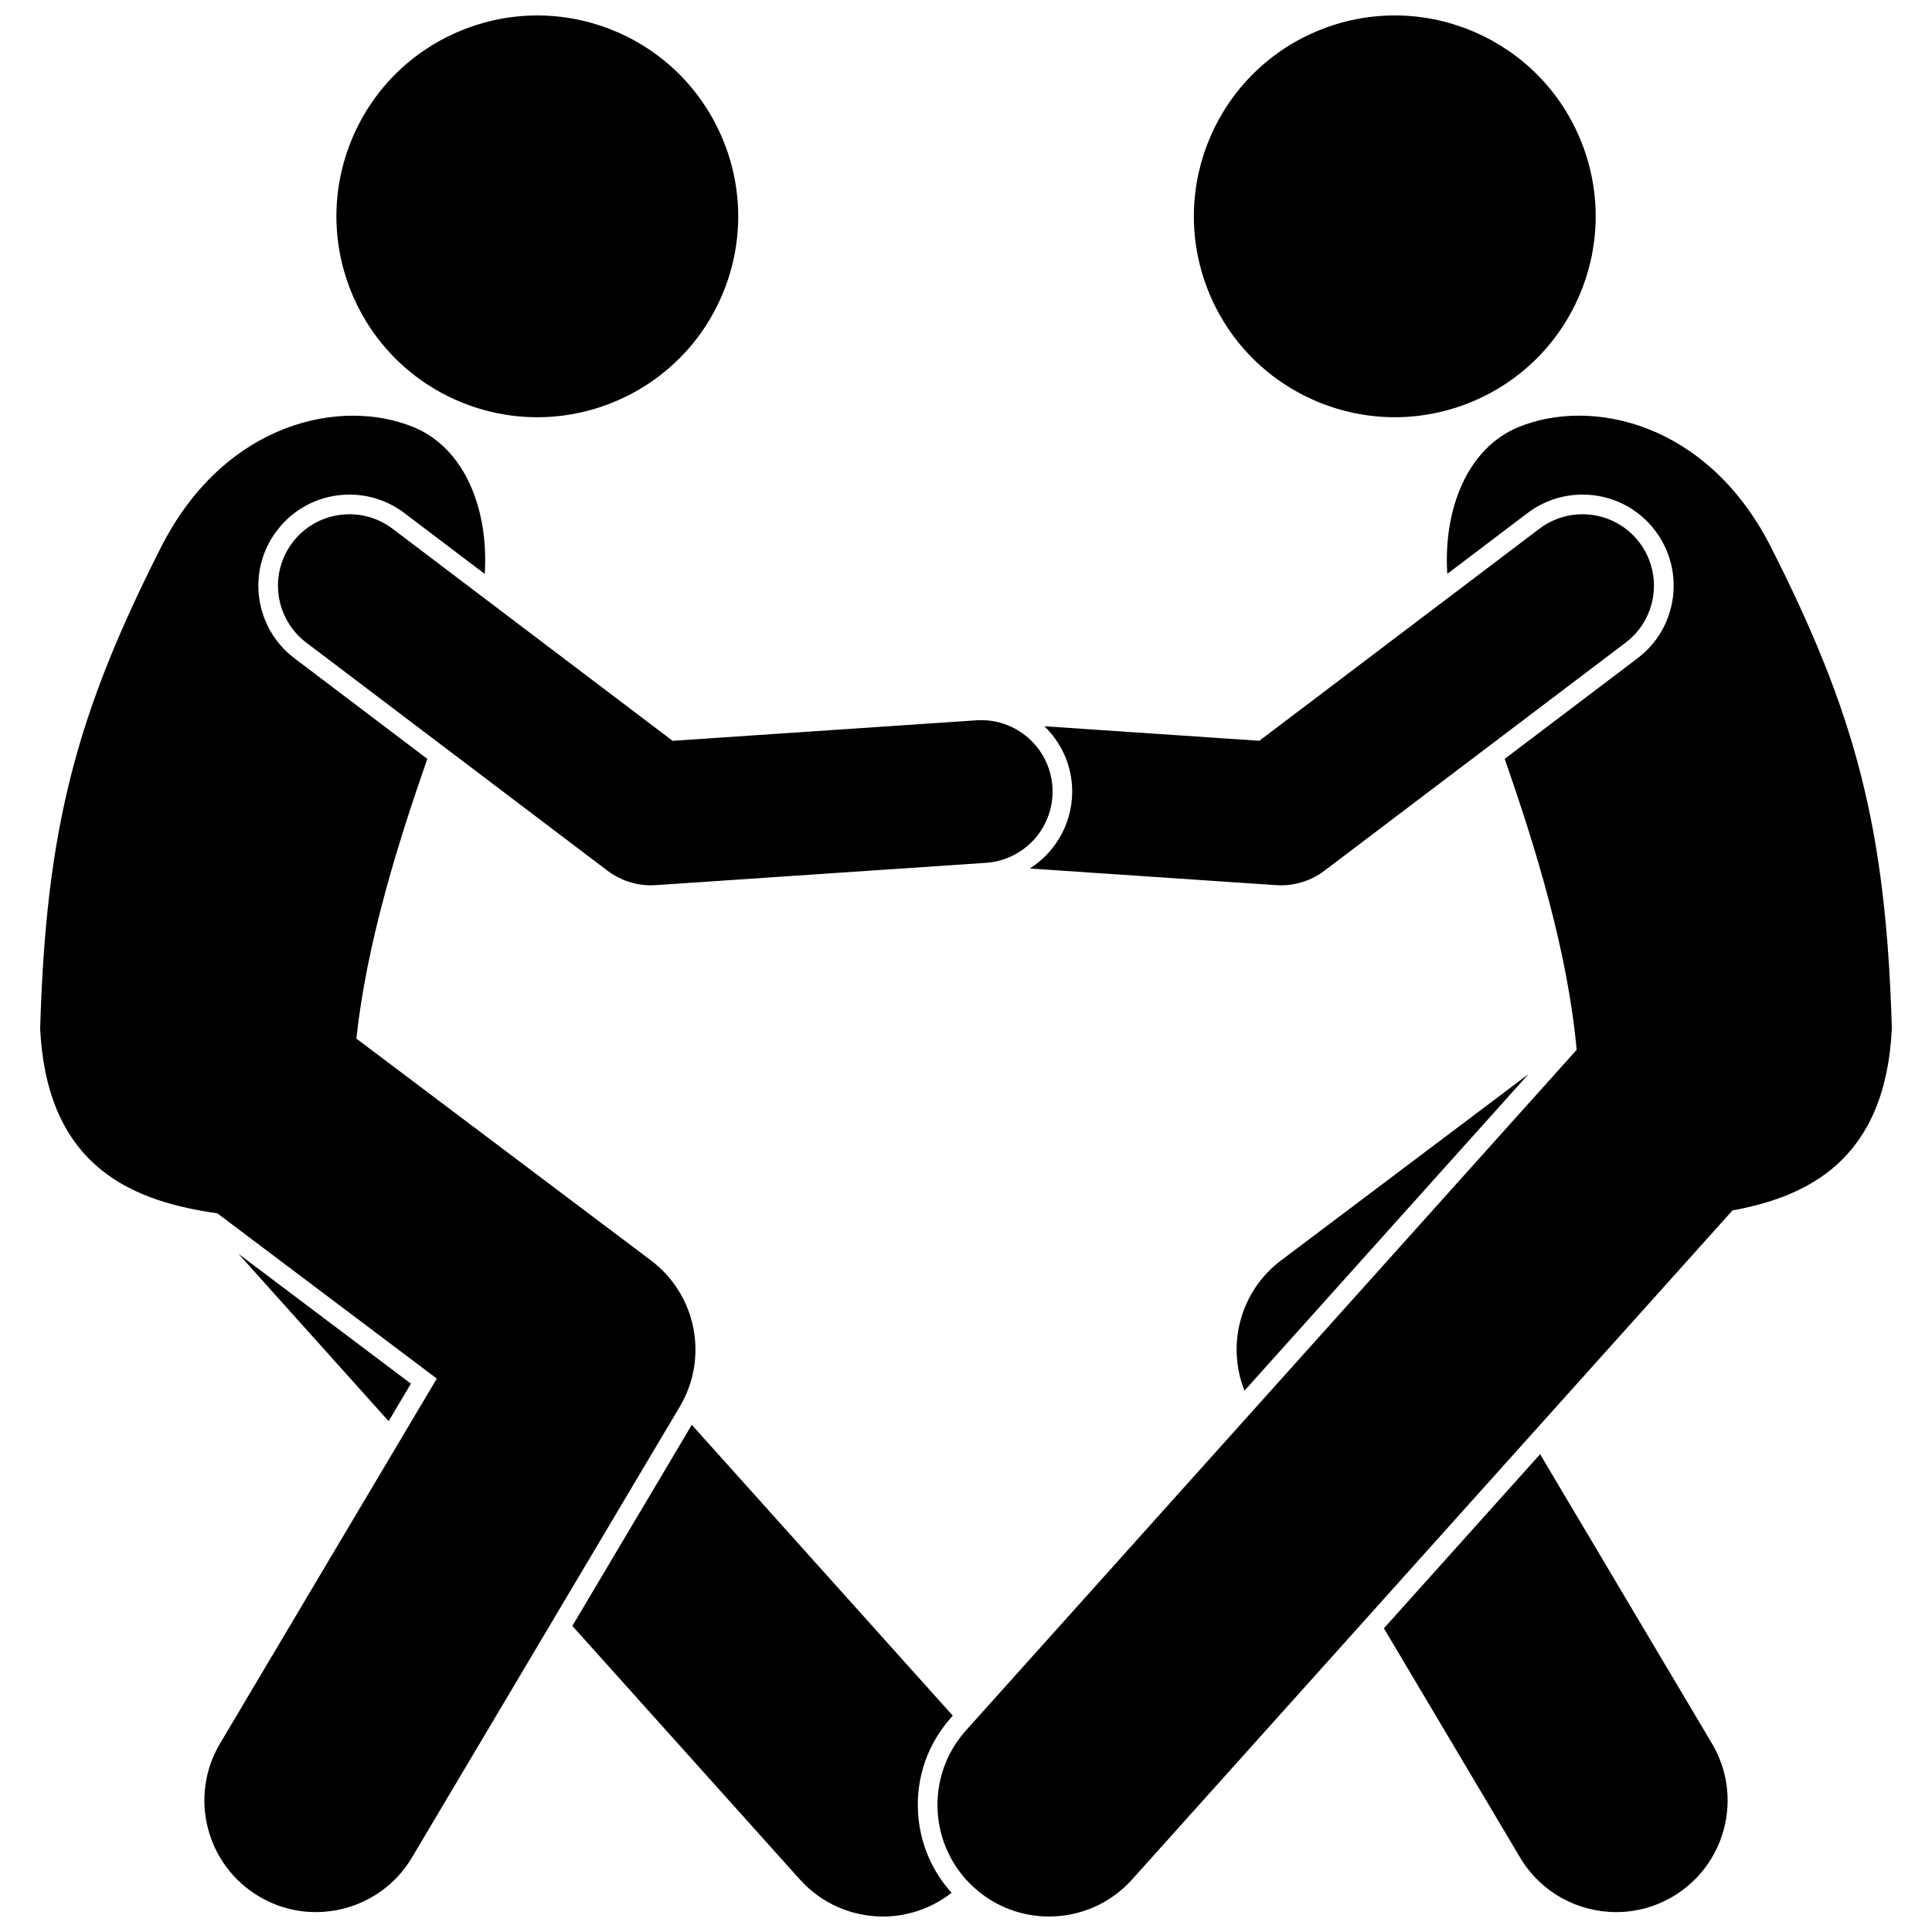 <?xml version="1.0" encoding="UTF-8"?>
<!-- Uploaded to: ICON Repo, www.svgrepo.com, Generator: ICON Repo Mixer Tools -->
<svg width="800px" height="800px" version="1.1" viewBox="144 144 512 512" xmlns="http://www.w3.org/2000/svg">
 <defs>
  <clipPath id="d">
   <path d="m233 148.09h107v106.91h-107z"/>
  </clipPath>
  <clipPath id="c">
   <path d="m295 521h102v130.9h-102z"/>
  </clipPath>
  <clipPath id="b">
   <path d="m460 148.09h107v106.91h-107z"/>
  </clipPath>
  <clipPath id="a">
   <path d="m392 254h254v397.9h-254z"/>
  </clipPath>
 </defs>
 <path d="m473.8 512.54 75.281-83.898-65.598 49.391c-10.773 8.109-14.52 22.312-9.684 34.508z"/>
 <path d="m546.83 636.25c5.527 9.305 15.367 14.477 25.461 14.477 5.133 0.004 10.336-1.336 15.074-4.148 14.039-8.344 18.664-26.492 10.32-40.535l-45.539-76.66-41.398 46.133z"/>
 <g clip-path="url(#d)">
  <path d="m305.84 151.79c27.367 10.742 40.844 41.629 30.102 68.992-10.738 27.363-41.629 40.836-68.996 30.094-27.367-10.742-40.844-41.633-30.102-68.992 10.738-27.363 41.629-40.836 68.996-30.094"/>
 </g>
 <g clip-path="url(#c)">
  <path d="m396.12 599.09 0.375-0.418-69.16-77.078-31.66 53.289 60.293 67.188c5.844 6.512 13.918 9.828 22.027 9.828 6.406 0 12.82-2.094 18.188-6.293-5.332-5.891-8.465-13.363-8.902-21.402-0.508-9.277 2.629-18.195 8.84-25.113z"/>
 </g>
 <path d="m207.2 476.28 39.789 44.344 5.906-9.938z"/>
 <path d="m201.59 465.54 58.168 43.797-57.445 96.699c-8.34 14.039-3.719 32.188 10.324 40.539 4.734 2.812 9.941 4.152 15.078 4.152 10.094 0 19.926-5.168 25.457-14.473l70.984-119.49c7.703-12.973 4.406-29.66-7.641-38.734l-78.078-58.793c2.742-25.262 10.832-51.273 18.805-74.129l-35.199-26.652c-5.144-3.891-8.457-9.559-9.348-15.938-0.879-6.387 0.777-12.734 4.672-17.879 4.594-6.078 11.617-9.562 19.254-9.562 5.289 0 10.324 1.691 14.555 4.894l21.285 16.121c1.086-16.977-5.211-33.297-18.875-38.902-19.262-7.906-49.82-1.289-66.621 31.266-22.844 44.895-30.766 75.137-32.32 128.03 1.766 37.797 25.82 46.012 46.945 49.055z"/>
 <g clip-path="url(#b)">
  <path d="m563.18 181.88c10.742 27.359-2.738 58.25-30.102 68.992-27.367 10.742-58.258-2.731-69-30.094-10.738-27.363 2.738-58.254 30.105-68.992 27.363-10.742 58.258 2.731 68.996 30.094"/>
 </g>
 <g clip-path="url(#a)">
  <path d="m563.38 275.07c7.633 0 14.648 3.484 19.262 9.562 3.887 5.144 5.547 11.488 4.664 17.883-0.887 6.387-4.199 12.043-9.348 15.938l-35.199 26.656c8.277 23.754 16.668 50.918 19.074 77.105l-161.83 180.35c-10.914 12.164-9.898 30.863 2.254 41.77 5.648 5.066 12.711 7.562 19.746 7.562 8.109 0 16.184-3.312 22.023-9.824l159.1-177.3c19.84-3.652 40.594-13.281 42.234-48.285-1.555-52.891-9.477-83.137-32.316-128.04-16.801-32.555-47.363-39.172-66.621-31.266-13.66 5.606-19.957 21.918-18.875 38.891l21.27-16.109c4.231-3.195 9.27-4.891 14.559-4.891z"/>
 </g>
 <path d="m428.09 352.14c0.613 9.125-3.953 17.426-11.176 22.023l65.332 4.414c0.41 0.027 0.824 0.039 1.234 0.039 4.113 0.004 8.184-1.348 11.465-3.836l79.863-60.477c8.332-6.312 9.98-18.18 3.668-26.52-6.312-8.332-18.184-9.973-26.516-3.66h-0.008l-74.215 56.191-56.953-3.848c4.144 4.027 6.887 9.52 7.305 15.672z"/>
 <path d="m248.03 284.12c-8.336-6.309-20.211-4.672-26.52 3.664-6.316 8.332-4.672 20.203 3.664 26.52l79.863 60.477c3.281 2.481 7.348 3.836 11.461 3.836 0.414 0 0.832-0.016 1.246-0.043l87.543-5.918c10.426-0.699 18.309-9.727 17.613-20.16-0.711-10.426-9.738-18.312-20.16-17.605l-80.492 5.434z"/>
</svg>